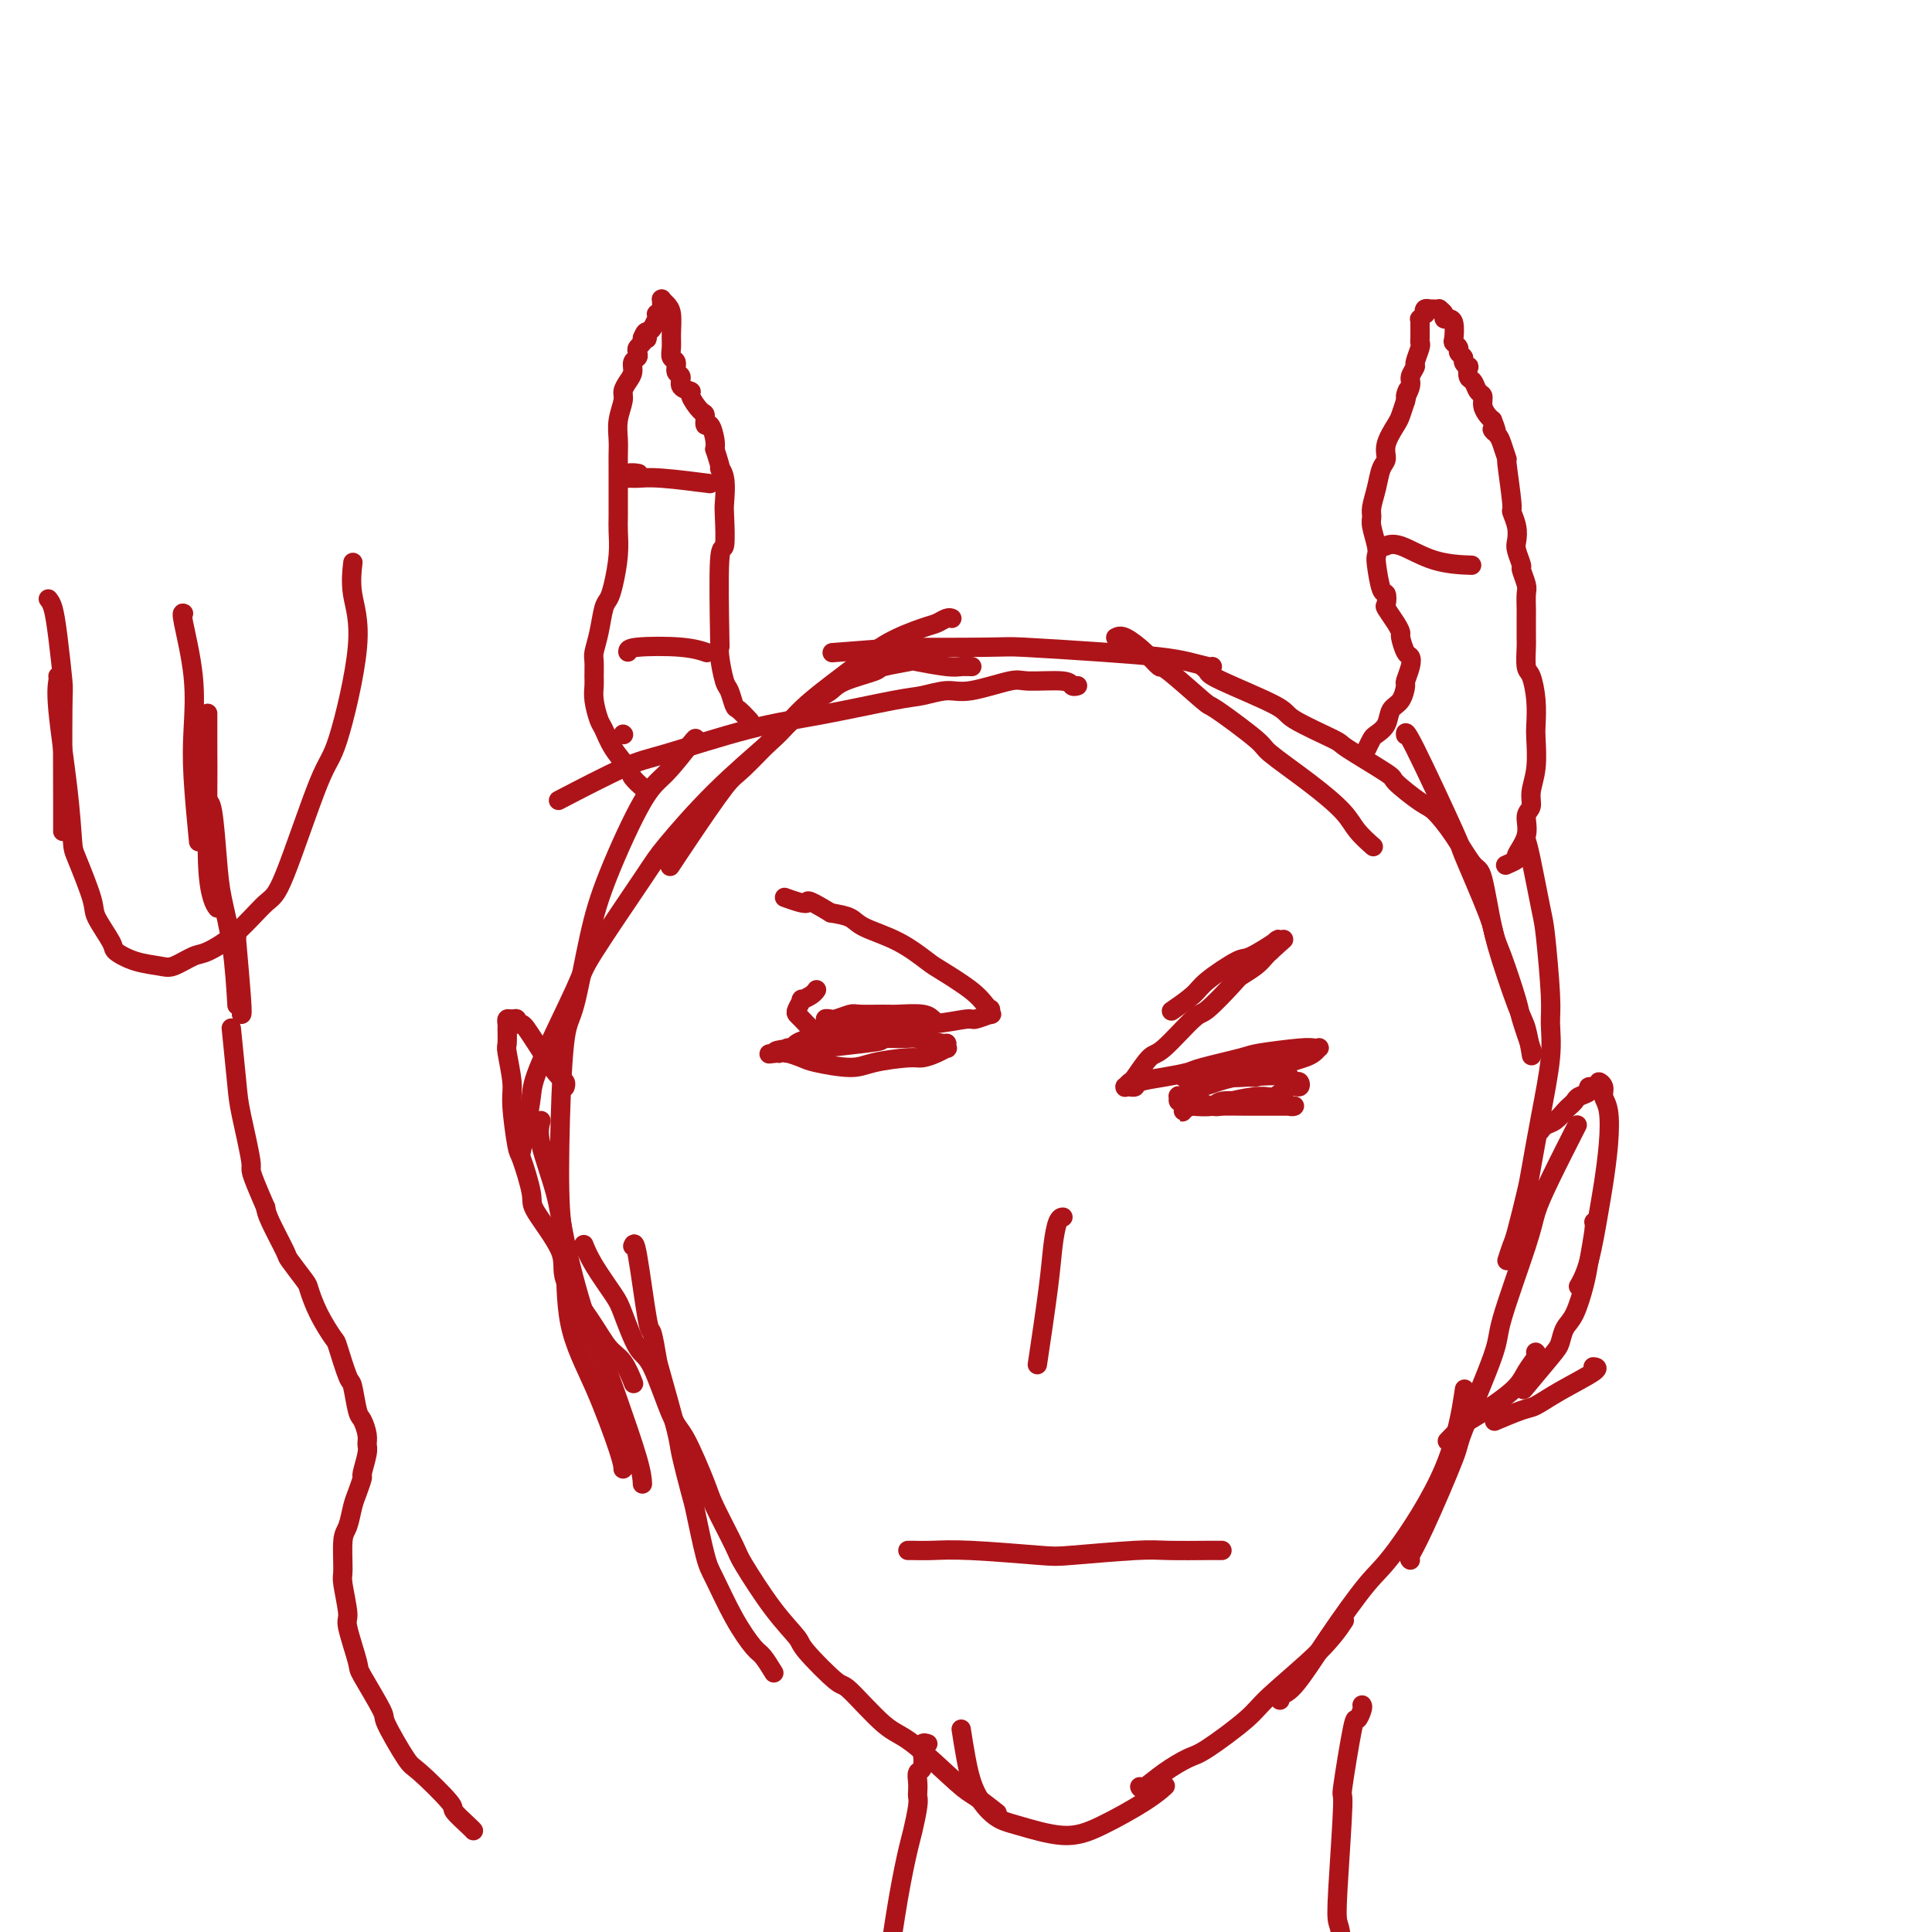 <svg viewBox='0 0 400 400' version='1.1' xmlns='http://www.w3.org/2000/svg' xmlns:xlink='http://www.w3.org/1999/xlink'><g fill='none' stroke='#AD1419' stroke-width='4' stroke-linecap='round' stroke-linejoin='round'><path d='M251,138c-0.087,0.089 -0.175,0.178 -1,0c-0.825,-0.178 -2.389,-0.622 -4,-1c-1.611,-0.378 -3.270,-0.689 -6,-1c-2.730,-0.311 -6.533,-0.620 -12,-1c-5.467,-0.380 -12.599,-0.830 -16,-1c-3.401,-0.170 -3.072,-0.059 -8,0c-4.928,0.059 -15.115,0.067 -18,0c-2.885,-0.067 1.531,-0.210 0,0c-1.531,0.210 -9.009,0.774 -12,1c-2.991,0.226 -1.496,0.113 0,0'/><path d='M223,142c-0.028,0.008 -0.056,0.017 0,0c0.056,-0.017 0.197,-0.059 0,0c-0.197,0.059 -0.730,0.220 -1,0c-0.270,-0.220 -0.275,-0.820 -2,-1c-1.725,-0.180 -5.168,0.060 -7,0c-1.832,-0.060 -2.053,-0.421 -4,0c-1.947,0.421 -5.621,1.625 -8,2c-2.379,0.375 -3.462,-0.079 -5,0c-1.538,0.079 -3.531,0.690 -5,1c-1.469,0.310 -2.415,0.319 -6,1c-3.585,0.681 -9.810,2.033 -15,3c-5.190,0.967 -9.344,1.549 -15,3c-5.656,1.451 -12.815,3.770 -17,5c-4.185,1.230 -5.396,1.370 -9,3c-3.604,1.630 -9.601,4.752 -12,6c-2.399,1.248 -1.199,0.624 0,0'/><path d='M201,138c0.183,0.008 0.365,0.015 0,0c-0.365,-0.015 -1.279,-0.053 -2,0c-0.721,0.053 -1.249,0.199 -3,0c-1.751,-0.199 -4.724,-0.741 -6,-1c-1.276,-0.259 -0.856,-0.235 -2,0c-1.144,0.235 -3.854,0.679 -5,1c-1.146,0.321 -0.729,0.518 -2,1c-1.271,0.482 -4.231,1.250 -6,2c-1.769,0.750 -2.346,1.482 -3,2c-0.654,0.518 -1.385,0.822 -3,2c-1.615,1.178 -4.115,3.231 -7,6c-2.885,2.769 -6.157,6.255 -8,8c-1.843,1.745 -2.259,1.749 -4,4c-1.741,2.251 -4.807,6.748 -7,10c-2.193,3.252 -3.514,5.260 -4,6c-0.486,0.740 -0.139,0.211 0,0c0.139,-0.211 0.069,-0.106 0,0'/><path d='M197,128c0.065,0.027 0.129,0.053 0,0c-0.129,-0.053 -0.452,-0.187 -1,0c-0.548,0.187 -1.321,0.695 -2,1c-0.679,0.305 -1.263,0.406 -3,1c-1.737,0.594 -4.626,1.680 -7,3c-2.374,1.320 -4.234,2.875 -7,5c-2.766,2.125 -6.439,4.821 -9,7c-2.561,2.179 -4.008,3.843 -5,5c-0.992,1.157 -1.527,1.808 -4,4c-2.473,2.192 -6.884,5.923 -11,10c-4.116,4.077 -7.936,8.498 -10,11c-2.064,2.502 -2.370,3.083 -5,7c-2.630,3.917 -7.583,11.168 -10,15c-2.417,3.832 -2.297,4.243 -4,8c-1.703,3.757 -5.227,10.860 -7,15c-1.773,4.140 -1.795,5.316 -2,7c-0.205,1.684 -0.594,3.877 -1,6c-0.406,2.123 -0.830,4.178 -1,5c-0.170,0.822 -0.085,0.411 0,0'/><path d='M144,153c0.042,-0.176 0.083,-0.352 -1,1c-1.083,1.352 -3.291,4.232 -5,6c-1.709,1.768 -2.920,2.423 -5,6c-2.080,3.577 -5.030,10.074 -7,15c-1.970,4.926 -2.960,8.280 -4,13c-1.040,4.720 -2.131,10.807 -3,14c-0.869,3.193 -1.515,3.494 -2,7c-0.485,3.506 -0.810,10.219 -1,17c-0.190,6.781 -0.247,13.630 0,18c0.247,4.370 0.798,6.260 1,10c0.202,3.740 0.054,9.328 1,14c0.946,4.672 2.986,8.428 5,13c2.014,4.572 4.004,9.962 5,13c0.996,3.038 0.999,3.725 1,4c0.001,0.275 0.001,0.137 0,0'/><path d='M112,232c-0.304,1.181 -0.608,2.362 0,5c0.608,2.638 2.128,6.733 3,10c0.872,3.267 1.095,5.707 2,10c0.905,4.293 2.491,10.440 4,15c1.509,4.560 2.940,7.534 4,10c1.060,2.466 1.748,4.424 3,8c1.252,3.576 3.068,8.771 4,12c0.932,3.229 0.981,4.494 1,5c0.019,0.506 0.010,0.253 0,0'/><path d='M131,258c0.219,-0.574 0.438,-1.148 1,2c0.562,3.148 1.468,10.017 2,13c0.532,2.983 0.691,2.081 1,3c0.309,0.919 0.769,3.658 1,5c0.231,1.342 0.232,1.287 1,4c0.768,2.713 2.303,8.194 3,11c0.697,2.806 0.555,2.939 1,5c0.445,2.061 1.476,6.051 2,8c0.524,1.949 0.543,1.857 1,4c0.457,2.143 1.354,6.523 2,9c0.646,2.477 1.042,3.053 2,5c0.958,1.947 2.478,5.265 4,8c1.522,2.735 3.047,4.888 4,6c0.953,1.112 1.333,1.184 2,2c0.667,0.816 1.619,2.376 2,3c0.381,0.624 0.190,0.312 0,0'/><path d='M121,258c-0.116,-0.289 -0.232,-0.578 0,0c0.232,0.578 0.812,2.024 2,4c1.188,1.976 2.983,4.484 4,6c1.017,1.516 1.257,2.041 2,4c0.743,1.959 1.989,5.351 3,7c1.011,1.649 1.788,1.556 3,4c1.212,2.444 2.861,7.425 4,10c1.139,2.575 1.768,2.742 3,5c1.232,2.258 3.066,6.605 4,9c0.934,2.395 0.969,2.837 2,5c1.031,2.163 3.059,6.045 4,8c0.941,1.955 0.795,1.982 2,4c1.205,2.018 3.760,6.026 6,9c2.240,2.974 4.164,4.912 5,6c0.836,1.088 0.585,1.325 2,3c1.415,1.675 4.497,4.788 6,6c1.503,1.212 1.425,0.522 3,2c1.575,1.478 4.801,5.125 7,7c2.199,1.875 3.371,1.977 6,4c2.629,2.023 6.715,5.965 9,8c2.285,2.035 2.769,2.163 4,3c1.231,0.837 3.209,2.382 4,3c0.791,0.618 0.396,0.309 0,0'/><path d='M199,358c0.293,1.883 0.586,3.767 1,6c0.414,2.233 0.949,4.816 2,7c1.051,2.184 2.619,3.971 4,5c1.381,1.029 2.573,1.302 5,2c2.427,0.698 6.087,1.822 9,2c2.913,0.178 5.080,-0.592 8,-2c2.920,-1.408 6.594,-3.456 9,-5c2.406,-1.544 3.545,-2.584 4,-3c0.455,-0.416 0.228,-0.208 0,0'/><path d='M236,370c-0.028,-0.068 -0.056,-0.136 0,0c0.056,0.136 0.196,0.476 1,0c0.804,-0.476 2.270,-1.767 4,-3c1.730,-1.233 3.722,-2.407 5,-3c1.278,-0.593 1.842,-0.604 4,-2c2.158,-1.396 5.910,-4.175 8,-6c2.090,-1.825 2.519,-2.695 5,-5c2.481,-2.305 7.014,-6.044 10,-9c2.986,-2.956 4.425,-5.130 5,-6c0.575,-0.870 0.288,-0.435 0,0'/><path d='M265,352c-0.185,-0.418 -0.369,-0.836 0,-1c0.369,-0.164 1.292,-0.075 3,-2c1.708,-1.925 4.202,-5.863 7,-10c2.798,-4.137 5.899,-8.473 8,-11c2.101,-2.527 3.202,-3.244 6,-7c2.798,-3.756 7.292,-10.550 10,-17c2.708,-6.450 3.631,-12.557 4,-15c0.369,-2.443 0.185,-1.221 0,0'/><path d='M292,323c-0.161,-0.149 -0.323,-0.299 0,-1c0.323,-0.701 1.129,-1.955 3,-6c1.871,-4.045 4.806,-10.882 6,-14c1.194,-3.118 0.648,-2.517 2,-6c1.352,-3.483 4.603,-11.051 6,-15c1.397,-3.949 0.939,-4.279 2,-8c1.061,-3.721 3.641,-10.834 5,-15c1.359,-4.166 1.498,-5.385 2,-7c0.502,-1.615 1.366,-3.627 3,-7c1.634,-3.373 4.038,-8.107 5,-10c0.962,-1.893 0.481,-0.947 0,0'/><path d='M312,261c0.365,-1.148 0.730,-2.296 1,-3c0.270,-0.704 0.444,-0.962 1,-3c0.556,-2.038 1.494,-5.854 2,-8c0.506,-2.146 0.581,-2.621 1,-5c0.419,-2.379 1.181,-6.661 2,-11c0.819,-4.339 1.696,-8.734 2,-12c0.304,-3.266 0.037,-5.402 0,-7c-0.037,-1.598 0.158,-2.656 0,-6c-0.158,-3.344 -0.669,-8.973 -1,-12c-0.331,-3.027 -0.480,-3.450 -1,-6c-0.520,-2.550 -1.409,-7.225 -2,-10c-0.591,-2.775 -0.883,-3.650 -1,-4c-0.117,-0.350 -0.058,-0.175 0,0'/><path d='M231,132c0.482,-0.244 0.964,-0.488 2,0c1.036,0.488 2.628,1.709 4,3c1.372,1.291 2.526,2.654 3,3c0.474,0.346 0.268,-0.325 2,1c1.732,1.325 5.402,4.646 7,6c1.598,1.354 1.124,0.743 3,2c1.876,1.257 6.101,4.384 8,6c1.899,1.616 1.473,1.723 3,3c1.527,1.277 5.009,3.726 8,6c2.991,2.274 5.493,4.372 7,6c1.507,1.628 2.021,2.784 3,4c0.979,1.216 2.423,2.490 3,3c0.577,0.510 0.289,0.255 0,0'/><path d='M249,138c-0.008,-0.006 -0.015,-0.013 0,0c0.015,0.013 0.054,0.045 0,0c-0.054,-0.045 -0.201,-0.166 0,0c0.201,0.166 0.748,0.619 1,1c0.252,0.381 0.207,0.690 3,2c2.793,1.310 8.424,3.623 11,5c2.576,1.377 2.097,1.819 4,3c1.903,1.181 6.187,3.101 8,4c1.813,0.899 1.156,0.777 3,2c1.844,1.223 6.190,3.791 8,5c1.810,1.209 1.083,1.060 2,2c0.917,0.940 3.477,2.968 5,4c1.523,1.032 2.008,1.067 3,2c0.992,0.933 2.491,2.764 4,5c1.509,2.236 3.028,4.876 4,6c0.972,1.124 1.397,0.734 2,3c0.603,2.266 1.385,7.190 2,10c0.615,2.810 1.065,3.506 2,6c0.935,2.494 2.356,6.787 3,9c0.644,2.213 0.513,2.346 1,4c0.487,1.654 1.593,4.830 2,6c0.407,1.170 0.116,0.334 0,0c-0.116,-0.334 -0.058,-0.167 0,0'/><path d='M291,152c0.010,0.159 0.021,0.318 0,0c-0.021,-0.318 -0.072,-1.115 2,3c2.072,4.115 6.267,13.140 8,17c1.733,3.860 1.003,2.553 2,5c0.997,2.447 3.721,8.646 5,12c1.279,3.354 1.113,3.863 2,7c0.887,3.137 2.825,8.903 4,12c1.175,3.097 1.586,3.526 2,5c0.414,1.474 0.833,3.993 1,5c0.167,1.007 0.084,0.504 0,0'/><path d='M169,205c0.050,-0.079 0.101,-0.158 0,0c-0.101,0.158 -0.353,0.553 -1,1c-0.647,0.447 -1.688,0.945 -2,1c-0.312,0.055 0.105,-0.332 0,0c-0.105,0.332 -0.731,1.384 -1,2c-0.269,0.616 -0.181,0.795 0,1c0.181,0.205 0.455,0.434 1,1c0.545,0.566 1.361,1.468 2,2c0.639,0.532 1.102,0.694 3,1c1.898,0.306 5.232,0.758 7,1c1.768,0.242 1.968,0.275 3,0c1.032,-0.275 2.894,-0.858 4,-1c1.106,-0.142 1.456,0.159 2,0c0.544,-0.159 1.282,-0.777 1,-1c-0.282,-0.223 -1.584,-0.052 -2,0c-0.416,0.052 0.056,-0.015 -1,0c-1.056,0.015 -3.638,0.112 -5,0c-1.362,-0.112 -1.502,-0.432 -3,0c-1.498,0.432 -4.353,1.617 -6,2c-1.647,0.383 -2.087,-0.037 -3,0c-0.913,0.037 -2.300,0.531 -3,1c-0.700,0.469 -0.714,0.913 -1,1c-0.286,0.087 -0.846,-0.184 -1,0c-0.154,0.184 0.097,0.824 0,1c-0.097,0.176 -0.543,-0.113 0,0c0.543,0.113 2.075,0.629 3,1c0.925,0.371 1.244,0.598 3,1c1.756,0.402 4.949,0.981 7,1c2.051,0.019 2.960,-0.521 5,-1c2.040,-0.479 5.212,-0.898 7,-1c1.788,-0.102 2.192,0.112 3,0c0.808,-0.112 2.021,-0.551 3,-1c0.979,-0.449 1.723,-0.909 2,-1c0.277,-0.091 0.086,0.186 0,0c-0.086,-0.186 -0.066,-0.836 0,-1c0.066,-0.164 0.177,0.156 -1,0c-1.177,-0.156 -3.642,-0.789 -5,-1c-1.358,-0.211 -1.610,-0.001 -4,0c-2.390,0.001 -6.919,-0.206 -9,0c-2.081,0.206 -1.714,0.825 -3,1c-1.286,0.175 -4.225,-0.093 -6,0c-1.775,0.093 -2.388,0.546 -3,1'/><path d='M165,217c-5.728,0.382 -4.547,0.836 -4,1c0.547,0.164 0.461,0.037 0,0c-0.461,-0.037 -1.295,0.016 -1,0c0.295,-0.016 1.720,-0.102 1,0c-0.720,0.102 -3.586,0.393 0,0c3.586,-0.393 13.625,-1.468 18,-2c4.375,-0.532 3.085,-0.521 4,-1c0.915,-0.479 4.035,-1.449 6,-2c1.965,-0.551 2.775,-0.684 3,-1c0.225,-0.316 -0.135,-0.816 0,-1c0.135,-0.184 0.765,-0.053 1,0c0.235,0.053 0.074,0.028 0,0c-0.074,-0.028 -0.061,-0.060 0,0c0.061,0.060 0.171,0.213 0,0c-0.171,-0.213 -0.621,-0.790 -2,-1c-1.379,-0.210 -3.686,-0.052 -5,0c-1.314,0.052 -1.633,-0.000 -3,0c-1.367,0.000 -3.782,0.053 -5,0c-1.218,-0.053 -1.241,-0.211 -2,0c-0.759,0.211 -2.255,0.792 -3,1c-0.745,0.208 -0.741,0.042 -1,0c-0.259,-0.042 -0.782,0.041 -1,0c-0.218,-0.041 -0.130,-0.206 1,0c1.130,0.206 3.301,0.783 5,1c1.699,0.217 2.925,0.073 4,0c1.075,-0.073 1.998,-0.076 4,0c2.002,0.076 5.083,0.232 8,0c2.917,-0.232 5.671,-0.851 7,-1c1.329,-0.149 1.232,0.171 2,0c0.768,-0.171 2.400,-0.832 3,-1c0.600,-0.168 0.169,0.158 0,0c-0.169,-0.158 -0.076,-0.799 0,-1c0.076,-0.201 0.136,0.037 0,0c-0.136,-0.037 -0.469,-0.348 -1,-1c-0.531,-0.652 -1.259,-1.645 -3,-3c-1.741,-1.355 -4.495,-3.074 -6,-4c-1.505,-0.926 -1.760,-1.060 -3,-2c-1.240,-0.940 -3.467,-2.685 -6,-4c-2.533,-1.315 -5.374,-2.200 -7,-3c-1.626,-0.800 -2.036,-1.514 -3,-2c-0.964,-0.486 -2.482,-0.743 -4,-1'/><path d='M172,189c-6.000,-3.643 -4.500,-2.250 -5,-2c-0.500,0.250 -3.000,-0.643 -4,-1c-1.000,-0.357 -0.500,-0.179 0,0'/><path d='M260,223c0.050,-0.006 0.100,-0.013 0,0c-0.100,0.013 -0.349,0.045 -1,0c-0.651,-0.045 -1.704,-0.166 -3,0c-1.296,0.166 -2.834,0.619 -4,1c-1.166,0.381 -1.958,0.690 -3,1c-1.042,0.310 -2.332,0.623 -3,1c-0.668,0.377 -0.712,0.819 -1,1c-0.288,0.181 -0.820,0.100 -1,0c-0.180,-0.100 -0.010,-0.219 0,0c0.010,0.219 -0.141,0.777 0,1c0.141,0.223 0.574,0.112 1,0c0.426,-0.112 0.846,-0.226 2,0c1.154,0.226 3.043,0.793 4,1c0.957,0.207 0.981,0.056 2,0c1.019,-0.056 3.034,-0.015 5,0c1.966,0.015 3.883,0.005 5,0c1.117,-0.005 1.435,-0.005 2,0c0.565,0.005 1.377,0.015 2,0c0.623,-0.015 1.058,-0.056 1,0c-0.058,0.056 -0.608,0.210 -1,0c-0.392,-0.210 -0.627,-0.785 -1,-1c-0.373,-0.215 -0.885,-0.072 -2,0c-1.115,0.072 -2.834,0.071 -5,0c-2.166,-0.071 -4.780,-0.212 -6,0c-1.220,0.212 -1.046,0.776 -2,1c-0.954,0.224 -3.037,0.109 -4,0c-0.963,-0.109 -0.805,-0.210 -1,0c-0.195,0.210 -0.744,0.733 -1,1c-0.256,0.267 -0.220,0.277 0,0c0.220,-0.277 0.624,-0.843 2,-1c1.376,-0.157 3.723,0.094 5,0c1.277,-0.094 1.484,-0.532 3,-1c1.516,-0.468 4.340,-0.967 6,-1c1.660,-0.033 2.155,0.398 3,0c0.845,-0.398 2.041,-1.626 3,-2c0.959,-0.374 1.680,0.106 2,0c0.320,-0.106 0.240,-0.798 0,-1c-0.240,-0.202 -0.640,0.085 -1,0c-0.360,-0.085 -0.680,-0.543 -1,-1'/><path d='M267,223c-1.469,-0.619 -6.641,-0.166 -9,0c-2.359,0.166 -1.904,0.044 -3,0c-1.096,-0.044 -3.741,-0.011 -5,0c-1.259,0.011 -1.130,-0.000 -2,0c-0.870,0.000 -2.738,0.011 -3,0c-0.262,-0.011 1.084,-0.044 2,0c0.916,0.044 1.404,0.167 3,0c1.596,-0.167 4.301,-0.622 7,-1c2.699,-0.378 5.392,-0.679 7,-1c1.608,-0.321 2.130,-0.660 3,-1c0.870,-0.340 2.087,-0.679 3,-1c0.913,-0.321 1.523,-0.623 2,-1c0.477,-0.377 0.821,-0.830 1,-1c0.179,-0.170 0.191,-0.058 0,0c-0.191,0.058 -0.587,0.061 -1,0c-0.413,-0.061 -0.843,-0.185 -3,0c-2.157,0.185 -6.042,0.680 -8,1c-1.958,0.320 -1.989,0.467 -4,1c-2.011,0.533 -6.002,1.453 -8,2c-1.998,0.547 -2.004,0.721 -3,1c-0.996,0.279 -2.984,0.663 -5,1c-2.016,0.337 -4.061,0.626 -5,1c-0.939,0.374 -0.773,0.832 -1,1c-0.227,0.168 -0.846,0.046 -1,0c-0.154,-0.046 0.158,-0.016 0,0c-0.158,0.016 -0.787,0.019 -1,0c-0.213,-0.019 -0.009,-0.058 0,0c0.009,0.058 -0.178,0.214 0,0c0.178,-0.214 0.720,-0.797 1,-1c0.280,-0.203 0.298,-0.025 1,-1c0.702,-0.975 2.086,-3.102 3,-4c0.914,-0.898 1.356,-0.569 3,-2c1.644,-1.431 4.488,-4.624 6,-6c1.512,-1.376 1.690,-0.936 3,-2c1.310,-1.064 3.752,-3.633 5,-5c1.248,-1.367 1.304,-1.531 2,-2c0.696,-0.469 2.034,-1.242 3,-2c0.966,-0.758 1.562,-1.502 2,-2c0.438,-0.498 0.719,-0.749 1,-1'/><path d='M263,197c4.888,-4.510 2.106,-1.786 1,-1c-1.106,0.786 -0.538,-0.365 0,-1c0.538,-0.635 1.044,-0.754 0,0c-1.044,0.754 -3.640,2.381 -5,3c-1.360,0.619 -1.486,0.229 -3,1c-1.514,0.771 -4.416,2.701 -6,4c-1.584,1.299 -1.850,1.965 -3,3c-1.150,1.035 -3.186,2.439 -4,3c-0.814,0.561 -0.407,0.281 0,0'/><path d='M220,252c-0.002,0.000 -0.003,0.000 0,0c0.003,-0.000 0.012,-0.001 0,0c-0.012,0.001 -0.043,0.002 0,0c0.043,-0.002 0.162,-0.009 0,0c-0.162,0.009 -0.604,0.033 -1,1c-0.396,0.967 -0.745,2.878 -1,5c-0.255,2.122 -0.415,4.456 -1,9c-0.585,4.544 -1.596,11.298 -2,14c-0.404,2.702 -0.202,1.351 0,0'/><path d='M188,321c-0.029,0.002 -0.057,0.004 0,0c0.057,-0.004 0.201,-0.014 1,0c0.799,0.014 2.254,0.053 4,0c1.746,-0.053 3.782,-0.196 8,0c4.218,0.196 10.619,0.732 14,1c3.381,0.268 3.742,0.268 7,0c3.258,-0.268 9.413,-0.804 13,-1c3.587,-0.196 4.608,-0.053 7,0c2.392,0.053 6.157,0.014 8,0c1.843,-0.014 1.766,-0.004 2,0c0.234,0.004 0.781,0.001 1,0c0.219,-0.001 0.109,-0.001 0,0'/><path d='M283,155c0.366,-0.771 0.731,-1.542 1,-2c0.269,-0.458 0.440,-0.603 1,-1c0.560,-0.397 1.508,-1.046 2,-2c0.492,-0.954 0.528,-2.212 1,-3c0.472,-0.788 1.381,-1.104 2,-2c0.619,-0.896 0.948,-2.370 1,-3c0.052,-0.630 -0.172,-0.414 0,-1c0.172,-0.586 0.740,-1.974 1,-3c0.260,-1.026 0.211,-1.691 0,-2c-0.211,-0.309 -0.586,-0.262 -1,-1c-0.414,-0.738 -0.868,-2.262 -1,-3c-0.132,-0.738 0.056,-0.689 0,-1c-0.056,-0.311 -0.358,-0.983 -1,-2c-0.642,-1.017 -1.626,-2.381 -2,-3c-0.374,-0.619 -0.139,-0.494 0,-1c0.139,-0.506 0.182,-1.642 0,-2c-0.182,-0.358 -0.588,0.062 -1,-1c-0.412,-1.062 -0.828,-3.608 -1,-5c-0.172,-1.392 -0.099,-1.631 0,-2c0.099,-0.369 0.226,-0.867 0,-2c-0.226,-1.133 -0.804,-2.902 -1,-4c-0.196,-1.098 -0.010,-1.525 0,-2c0.010,-0.475 -0.157,-0.996 0,-2c0.157,-1.004 0.637,-2.489 1,-4c0.363,-1.511 0.608,-3.047 1,-4c0.392,-0.953 0.931,-1.322 1,-2c0.069,-0.678 -0.332,-1.666 0,-3c0.332,-1.334 1.397,-3.013 2,-4c0.603,-0.987 0.744,-1.282 1,-2c0.256,-0.718 0.628,-1.859 1,-3'/><path d='M291,83c1.018,-4.151 0.061,-1.530 0,-1c-0.061,0.530 0.772,-1.031 1,-2c0.228,-0.969 -0.149,-1.345 0,-2c0.149,-0.655 0.825,-1.589 1,-2c0.175,-0.411 -0.149,-0.300 0,-1c0.149,-0.700 0.772,-2.211 1,-3c0.228,-0.789 0.061,-0.855 0,-1c-0.061,-0.145 -0.016,-0.369 0,-1c0.016,-0.631 0.003,-1.671 0,-2c-0.003,-0.329 0.003,0.051 0,0c-0.003,-0.051 -0.015,-0.535 0,-1c0.015,-0.465 0.055,-0.913 0,-1c-0.055,-0.087 -0.207,0.187 0,0c0.207,-0.187 0.773,-0.835 1,-1c0.227,-0.165 0.116,0.152 0,0c-0.116,-0.152 -0.237,-0.773 0,-1c0.237,-0.227 0.833,-0.062 1,0c0.167,0.062 -0.095,0.019 0,0c0.095,-0.019 0.546,-0.015 1,0c0.454,0.015 0.909,0.042 1,0c0.091,-0.042 -0.182,-0.154 0,0c0.182,0.154 0.820,0.574 1,1c0.180,0.426 -0.096,0.860 0,1c0.096,0.140 0.566,-0.012 1,0c0.434,0.012 0.833,0.188 1,1c0.167,0.812 0.101,2.259 0,3c-0.101,0.741 -0.238,0.776 0,1c0.238,0.224 0.852,0.639 1,1c0.148,0.361 -0.170,0.669 0,1c0.170,0.331 0.829,0.684 1,1c0.171,0.316 -0.147,0.594 0,1c0.147,0.406 0.760,0.939 1,1c0.240,0.061 0.107,-0.349 0,0c-0.107,0.349 -0.187,1.458 0,2c0.187,0.542 0.642,0.516 1,1c0.358,0.484 0.621,1.478 1,2c0.379,0.522 0.875,0.573 1,1c0.125,0.427 -0.120,1.230 0,2c0.120,0.770 0.606,1.506 1,2c0.394,0.494 0.697,0.747 1,1'/><path d='M309,87c1.653,3.969 0.284,2.390 0,2c-0.284,-0.390 0.516,0.408 1,1c0.484,0.592 0.650,0.980 1,2c0.350,1.020 0.882,2.674 1,3c0.118,0.326 -0.178,-0.677 0,1c0.178,1.677 0.831,6.033 1,8c0.169,1.967 -0.147,1.543 0,2c0.147,0.457 0.756,1.794 1,3c0.244,1.206 0.122,2.281 0,3c-0.122,0.719 -0.243,1.083 0,2c0.243,0.917 0.850,2.385 1,3c0.150,0.615 -0.156,0.375 0,1c0.156,0.625 0.774,2.115 1,3c0.226,0.885 0.061,1.165 0,2c-0.061,0.835 -0.017,2.224 0,3c0.017,0.776 0.007,0.940 0,2c-0.007,1.060 -0.012,3.016 0,4c0.012,0.984 0.042,0.995 0,2c-0.042,1.005 -0.155,3.004 0,4c0.155,0.996 0.579,0.989 1,2c0.421,1.011 0.841,3.040 1,5c0.159,1.960 0.058,3.852 0,5c-0.058,1.148 -0.072,1.552 0,3c0.072,1.448 0.232,3.940 0,6c-0.232,2.060 -0.855,3.687 -1,5c-0.145,1.313 0.187,2.312 0,3c-0.187,0.688 -0.895,1.064 -1,2c-0.105,0.936 0.392,2.433 0,4c-0.392,1.567 -1.672,3.203 -2,4c-0.328,0.797 0.296,0.753 0,1c-0.296,0.247 -1.513,0.785 -2,1c-0.487,0.215 -0.243,0.108 0,0'/><path d='M129,152c0.000,0.000 0.100,0.100 0.1,0.1'/><path d='M133,163c0.217,0.190 0.433,0.381 0,0c-0.433,-0.381 -1.516,-1.332 -2,-2c-0.484,-0.668 -0.368,-1.053 -1,-2c-0.632,-0.947 -2.012,-2.456 -3,-4c-0.988,-1.544 -1.585,-3.122 -2,-4c-0.415,-0.878 -0.647,-1.054 -1,-2c-0.353,-0.946 -0.827,-2.661 -1,-4c-0.173,-1.339 -0.043,-2.303 0,-3c0.043,-0.697 0.000,-1.129 0,-2c-0.000,-0.871 0.041,-2.183 0,-3c-0.041,-0.817 -0.166,-1.139 0,-2c0.166,-0.861 0.623,-2.259 1,-4c0.377,-1.741 0.675,-3.824 1,-5c0.325,-1.176 0.675,-1.444 1,-2c0.325,-0.556 0.623,-1.398 1,-3c0.377,-1.602 0.833,-3.962 1,-6c0.167,-2.038 0.045,-3.753 0,-5c-0.045,-1.247 -0.012,-2.027 0,-3c0.012,-0.973 0.002,-2.139 0,-4c-0.002,-1.861 0.003,-4.417 0,-6c-0.003,-1.583 -0.016,-2.192 0,-3c0.016,-0.808 0.059,-1.816 0,-3c-0.059,-1.184 -0.222,-2.543 0,-4c0.222,-1.457 0.829,-3.010 1,-4c0.171,-0.990 -0.094,-1.417 0,-2c0.094,-0.583 0.547,-1.322 1,-2c0.453,-0.678 0.905,-1.295 1,-2c0.095,-0.705 -0.167,-1.498 0,-2c0.167,-0.502 0.763,-0.712 1,-1c0.237,-0.288 0.115,-0.655 0,-1c-0.115,-0.345 -0.223,-0.670 0,-1c0.223,-0.330 0.778,-0.666 1,-1c0.222,-0.334 0.111,-0.667 0,-1'/><path d='M133,70c1.016,-2.585 1.056,-0.547 1,0c-0.056,0.547 -0.207,-0.397 0,-1c0.207,-0.603 0.773,-0.864 1,-1c0.227,-0.136 0.114,-0.146 0,0c-0.114,0.146 -0.228,0.446 0,0c0.228,-0.446 0.797,-1.640 1,-2c0.203,-0.360 0.040,0.115 0,0c-0.040,-0.115 0.042,-0.819 0,-1c-0.042,-0.181 -0.207,0.163 0,0c0.207,-0.163 0.788,-0.832 1,-1c0.212,-0.168 0.057,0.165 0,0c-0.057,-0.165 -0.015,-0.829 0,-1c0.015,-0.171 0.003,0.150 0,0c-0.003,-0.150 0.002,-0.769 0,-1c-0.002,-0.231 -0.011,-0.072 0,0c0.011,0.072 0.041,0.056 0,0c-0.041,-0.056 -0.154,-0.153 0,0c0.154,0.153 0.576,0.556 1,1c0.424,0.444 0.850,0.930 1,2c0.150,1.070 0.025,2.725 0,4c-0.025,1.275 0.050,2.172 0,3c-0.050,0.828 -0.226,1.587 0,2c0.226,0.413 0.853,0.478 1,1c0.147,0.522 -0.187,1.500 0,2c0.187,0.500 0.894,0.523 1,1c0.106,0.477 -0.388,1.408 0,2c0.388,0.592 1.658,0.846 2,1c0.342,0.154 -0.245,0.207 0,1c0.245,0.793 1.323,2.327 2,3c0.677,0.673 0.952,0.484 1,1c0.048,0.516 -0.131,1.736 0,2c0.131,0.264 0.574,-0.429 1,0c0.426,0.429 0.836,1.980 1,3c0.164,1.020 0.082,1.510 0,2'/><path d='M148,93c1.868,5.656 1.037,4.295 1,4c-0.037,-0.295 0.718,0.474 1,2c0.282,1.526 0.090,3.807 0,5c-0.090,1.193 -0.076,1.296 0,3c0.076,1.704 0.216,5.009 0,6c-0.216,0.991 -0.787,-0.334 -1,3c-0.213,3.334 -0.068,11.325 0,15c0.068,3.675 0.060,3.034 0,3c-0.060,-0.034 -0.172,0.539 0,2c0.172,1.461 0.628,3.810 1,5c0.372,1.190 0.660,1.219 1,2c0.340,0.781 0.730,2.312 1,3c0.270,0.688 0.419,0.531 1,1c0.581,0.469 1.595,1.562 2,2c0.405,0.438 0.203,0.219 0,0'/><path d='M319,234c-0.067,0.097 -0.134,0.195 0,0c0.134,-0.195 0.470,-0.682 1,-1c0.530,-0.318 1.254,-0.466 2,-1c0.746,-0.534 1.514,-1.452 2,-2c0.486,-0.548 0.688,-0.725 1,-1c0.312,-0.275 0.732,-0.647 1,-1c0.268,-0.353 0.382,-0.687 1,-1c0.618,-0.313 1.739,-0.603 2,-1c0.261,-0.397 -0.337,-0.899 0,-1c0.337,-0.101 1.611,0.200 2,0c0.389,-0.200 -0.105,-0.900 0,-1c0.105,-0.100 0.810,0.398 1,1c0.190,0.602 -0.133,1.306 0,2c0.133,0.694 0.724,1.378 1,3c0.276,1.622 0.238,4.183 0,7c-0.238,2.817 -0.677,5.890 -1,8c-0.323,2.110 -0.530,3.256 -1,6c-0.470,2.744 -1.204,7.085 -2,10c-0.796,2.915 -1.656,4.404 -2,5c-0.344,0.596 -0.172,0.298 0,0'/><path d='M117,225c0.009,-0.025 0.017,-0.051 0,0c-0.017,0.051 -0.061,0.178 0,0c0.061,-0.178 0.227,-0.659 0,-1c-0.227,-0.341 -0.848,-0.540 -2,-2c-1.152,-1.460 -2.834,-4.180 -4,-6c-1.166,-1.820 -1.814,-2.740 -2,-3c-0.186,-0.260 0.091,0.141 0,0c-0.091,-0.141 -0.550,-0.823 -1,-1c-0.450,-0.177 -0.891,0.152 -1,0c-0.109,-0.152 0.114,-0.786 0,-1c-0.114,-0.214 -0.566,-0.008 -1,0c-0.434,0.008 -0.849,-0.181 -1,0c-0.151,0.181 -0.036,0.734 0,1c0.036,0.266 -0.005,0.247 0,1c0.005,0.753 0.057,2.280 0,3c-0.057,0.720 -0.224,0.635 0,2c0.224,1.365 0.838,4.180 1,6c0.162,1.820 -0.130,2.646 0,5c0.130,2.354 0.681,6.236 1,8c0.319,1.764 0.407,1.409 1,3c0.593,1.591 1.691,5.127 2,7c0.309,1.873 -0.171,2.084 1,4c1.171,1.916 3.994,5.536 5,8c1.006,2.464 0.196,3.771 1,6c0.804,2.229 3.221,5.379 5,8c1.779,2.621 2.920,4.713 4,6c1.080,1.287 2.098,1.770 3,3c0.902,1.230 1.686,3.209 2,4c0.314,0.791 0.157,0.396 0,0'/><path d='M330,253c0.095,0.274 0.191,0.548 0,2c-0.191,1.452 -0.667,4.084 -1,6c-0.333,1.916 -0.523,3.118 -1,5c-0.477,1.882 -1.243,4.446 -2,6c-0.757,1.554 -1.507,2.099 -2,3c-0.493,0.901 -0.730,2.159 -1,3c-0.270,0.841 -0.573,1.265 -2,3c-1.427,1.735 -3.979,4.781 -5,6c-1.021,1.219 -0.510,0.609 0,0'/><path d='M330,283c0.047,0.004 0.094,0.008 0,0c-0.094,-0.008 -0.329,-0.029 0,0c0.329,0.029 1.222,0.106 0,1c-1.222,0.894 -4.560,2.604 -7,4c-2.440,1.396 -3.984,2.477 -5,3c-1.016,0.523 -1.504,0.487 -3,1c-1.496,0.513 -3.999,1.575 -5,2c-1.001,0.425 -0.501,0.212 0,0'/><path d='M318,280c0.013,0.012 0.027,0.024 0,0c-0.027,-0.024 -0.094,-0.084 0,0c0.094,0.084 0.350,0.310 0,1c-0.350,0.690 -1.306,1.842 -2,3c-0.694,1.158 -1.125,2.321 -3,4c-1.875,1.679 -5.193,3.873 -7,5c-1.807,1.127 -2.102,1.188 -3,2c-0.898,0.812 -2.399,2.375 -3,3c-0.601,0.625 -0.300,0.313 0,0'/><path d='M192,361c-0.030,-0.010 -0.060,-0.020 0,0c0.060,0.020 0.208,0.071 0,0c-0.208,-0.071 -0.774,-0.262 -1,0c-0.226,0.262 -0.113,0.977 0,2c0.113,1.023 0.226,2.354 0,3c-0.226,0.646 -0.792,0.607 -1,1c-0.208,0.393 -0.059,1.218 0,2c0.059,0.782 0.028,1.520 0,2c-0.028,0.480 -0.052,0.700 0,1c0.052,0.300 0.178,0.679 0,2c-0.178,1.321 -0.662,3.584 -1,5c-0.338,1.416 -0.530,1.984 -1,4c-0.470,2.016 -1.219,5.481 -2,10c-0.781,4.519 -1.593,10.092 -2,13c-0.407,2.908 -0.408,3.151 -1,5c-0.592,1.849 -1.775,5.306 -3,10c-1.225,4.694 -2.493,10.627 -3,13c-0.507,2.373 -0.254,1.187 0,0'/><path d='M282,353c0.100,0.159 0.199,0.318 0,1c-0.199,0.682 -0.698,1.886 -1,2c-0.302,0.114 -0.407,-0.864 -1,2c-0.593,2.864 -1.673,9.568 -2,12c-0.327,2.432 0.098,0.592 0,4c-0.098,3.408 -0.720,12.065 -1,17c-0.280,4.935 -0.219,6.147 0,7c0.219,0.853 0.598,1.345 1,6c0.402,4.655 0.829,13.473 1,17c0.171,3.527 0.085,1.764 0,0'/><path d='M132,98c0.191,0.030 0.382,0.061 0,0c-0.382,-0.061 -1.336,-0.213 -2,0c-0.664,0.213 -1.038,0.793 -1,1c0.038,0.207 0.488,0.042 1,0c0.512,-0.042 1.086,0.040 2,0c0.914,-0.040 2.169,-0.203 5,0c2.831,0.203 7.237,0.772 9,1c1.763,0.228 0.881,0.114 0,0'/><path d='M130,135c-0.024,-0.393 -0.048,-0.786 2,-1c2.048,-0.214 6.167,-0.250 9,0c2.833,0.250 4.381,0.786 5,1c0.619,0.214 0.310,0.107 0,0'/><path d='M287,113c0.049,-0.022 0.098,-0.044 0,0c-0.098,0.044 -0.344,0.156 0,0c0.344,-0.156 1.278,-0.578 3,0c1.722,0.578 4.233,2.156 7,3c2.767,0.844 5.791,0.956 7,1c1.209,0.044 0.605,0.022 0,0'/><path d='M98,379c0.018,0.026 0.037,0.052 0,0c-0.037,-0.052 -0.129,-0.183 -1,-1c-0.871,-0.817 -2.522,-2.321 -3,-3c-0.478,-0.679 0.216,-0.533 -1,-2c-1.216,-1.467 -4.340,-4.548 -6,-6c-1.660,-1.452 -1.854,-1.276 -3,-3c-1.146,-1.724 -3.243,-5.348 -4,-7c-0.757,-1.652 -0.174,-1.330 -1,-3c-0.826,-1.670 -3.062,-5.330 -4,-7c-0.938,-1.670 -0.577,-1.350 -1,-3c-0.423,-1.650 -1.631,-5.272 -2,-7c-0.369,-1.728 0.100,-1.563 0,-3c-0.100,-1.437 -0.770,-4.475 -1,-6c-0.230,-1.525 -0.020,-1.538 0,-3c0.020,-1.462 -0.148,-4.375 0,-6c0.148,-1.625 0.613,-1.963 1,-3c0.387,-1.037 0.696,-2.775 1,-4c0.304,-1.225 0.603,-1.939 1,-3c0.397,-1.061 0.892,-2.471 1,-3c0.108,-0.529 -0.170,-0.177 0,-1c0.170,-0.823 0.789,-2.822 1,-4c0.211,-1.178 0.015,-1.535 0,-2c-0.015,-0.465 0.152,-1.037 0,-2c-0.152,-0.963 -0.622,-2.318 -1,-3c-0.378,-0.682 -0.663,-0.690 -1,-2c-0.337,-1.310 -0.727,-3.920 -1,-5c-0.273,-1.080 -0.431,-0.629 -1,-2c-0.569,-1.371 -1.551,-4.563 -2,-6c-0.449,-1.437 -0.366,-1.117 -1,-2c-0.634,-0.883 -1.985,-2.967 -3,-5c-1.015,-2.033 -1.694,-4.015 -2,-5c-0.306,-0.985 -0.239,-0.974 -1,-2c-0.761,-1.026 -2.348,-3.089 -3,-4c-0.652,-0.911 -0.368,-0.668 -1,-2c-0.632,-1.332 -2.181,-4.238 -3,-6c-0.819,-1.762 -0.910,-2.381 -1,-3'/><path d='M55,250c-3.819,-8.774 -2.866,-7.207 -3,-9c-0.134,-1.793 -1.356,-6.944 -2,-10c-0.644,-3.056 -0.712,-4.015 -1,-7c-0.288,-2.985 -0.797,-7.996 -1,-10c-0.203,-2.004 -0.102,-1.002 0,0'/><path d='M12,140c0.053,0.144 0.106,0.287 0,1c-0.106,0.713 -0.371,1.994 0,6c0.371,4.006 1.379,10.737 2,16c0.621,5.263 0.857,9.060 1,11c0.143,1.940 0.193,2.024 1,4c0.807,1.976 2.370,5.842 3,8c0.630,2.158 0.325,2.606 1,4c0.675,1.394 2.328,3.734 3,5c0.672,1.266 0.361,1.456 1,2c0.639,0.544 2.227,1.441 4,2c1.773,0.559 3.732,0.782 5,1c1.268,0.218 1.845,0.433 3,0c1.155,-0.433 2.889,-1.514 4,-2c1.111,-0.486 1.599,-0.375 3,-1c1.401,-0.625 3.713,-1.984 6,-4c2.287,-2.016 4.548,-4.690 6,-6c1.452,-1.310 2.094,-1.257 4,-6c1.906,-4.743 5.075,-14.280 7,-19c1.925,-4.720 2.607,-4.621 4,-9c1.393,-4.379 3.497,-13.236 4,-19c0.503,-5.764 -0.595,-8.437 -1,-11c-0.405,-2.563 -0.116,-5.018 0,-6c0.116,-0.982 0.058,-0.491 0,0'/><path d='M45,188c-0.309,-0.403 -0.619,-0.806 -1,-2c-0.381,-1.194 -0.834,-3.179 -1,-7c-0.166,-3.821 -0.044,-9.480 0,-14c0.044,-4.520 0.012,-7.902 0,-10c-0.012,-2.098 -0.003,-2.911 0,-4c0.003,-1.089 0.001,-2.454 0,-3c-0.001,-0.546 -0.000,-0.273 0,0'/><path d='M49,194c-0.113,-0.845 -0.226,-1.690 0,1c0.226,2.690 0.792,8.917 1,12c0.208,3.083 0.060,3.024 0,3c-0.060,-0.024 -0.030,-0.012 0,0'/><path d='M43,166c0.023,-0.007 0.047,-0.015 0,0c-0.047,0.015 -0.164,0.051 0,0c0.164,-0.051 0.608,-0.191 1,2c0.392,2.191 0.732,6.711 1,10c0.268,3.289 0.464,5.345 1,8c0.536,2.655 1.414,5.907 2,10c0.586,4.093 0.882,9.027 1,11c0.118,1.973 0.059,0.987 0,0'/><path d='M38,127c-0.224,-0.122 -0.449,-0.244 0,2c0.449,2.244 1.571,6.856 2,11c0.429,4.144 0.167,7.822 0,11c-0.167,3.178 -0.237,5.856 0,10c0.237,4.144 0.782,9.756 1,12c0.218,2.244 0.109,1.122 0,0'/><path d='M10,124c0.340,0.428 0.679,0.856 1,2c0.321,1.144 0.622,3.004 1,6c0.378,2.996 0.833,7.129 1,9c0.167,1.871 0.045,1.481 0,6c-0.045,4.519 -0.012,13.947 0,19c0.012,5.053 0.003,5.729 0,6c-0.003,0.271 -0.002,0.135 0,0'/></g>
</svg>